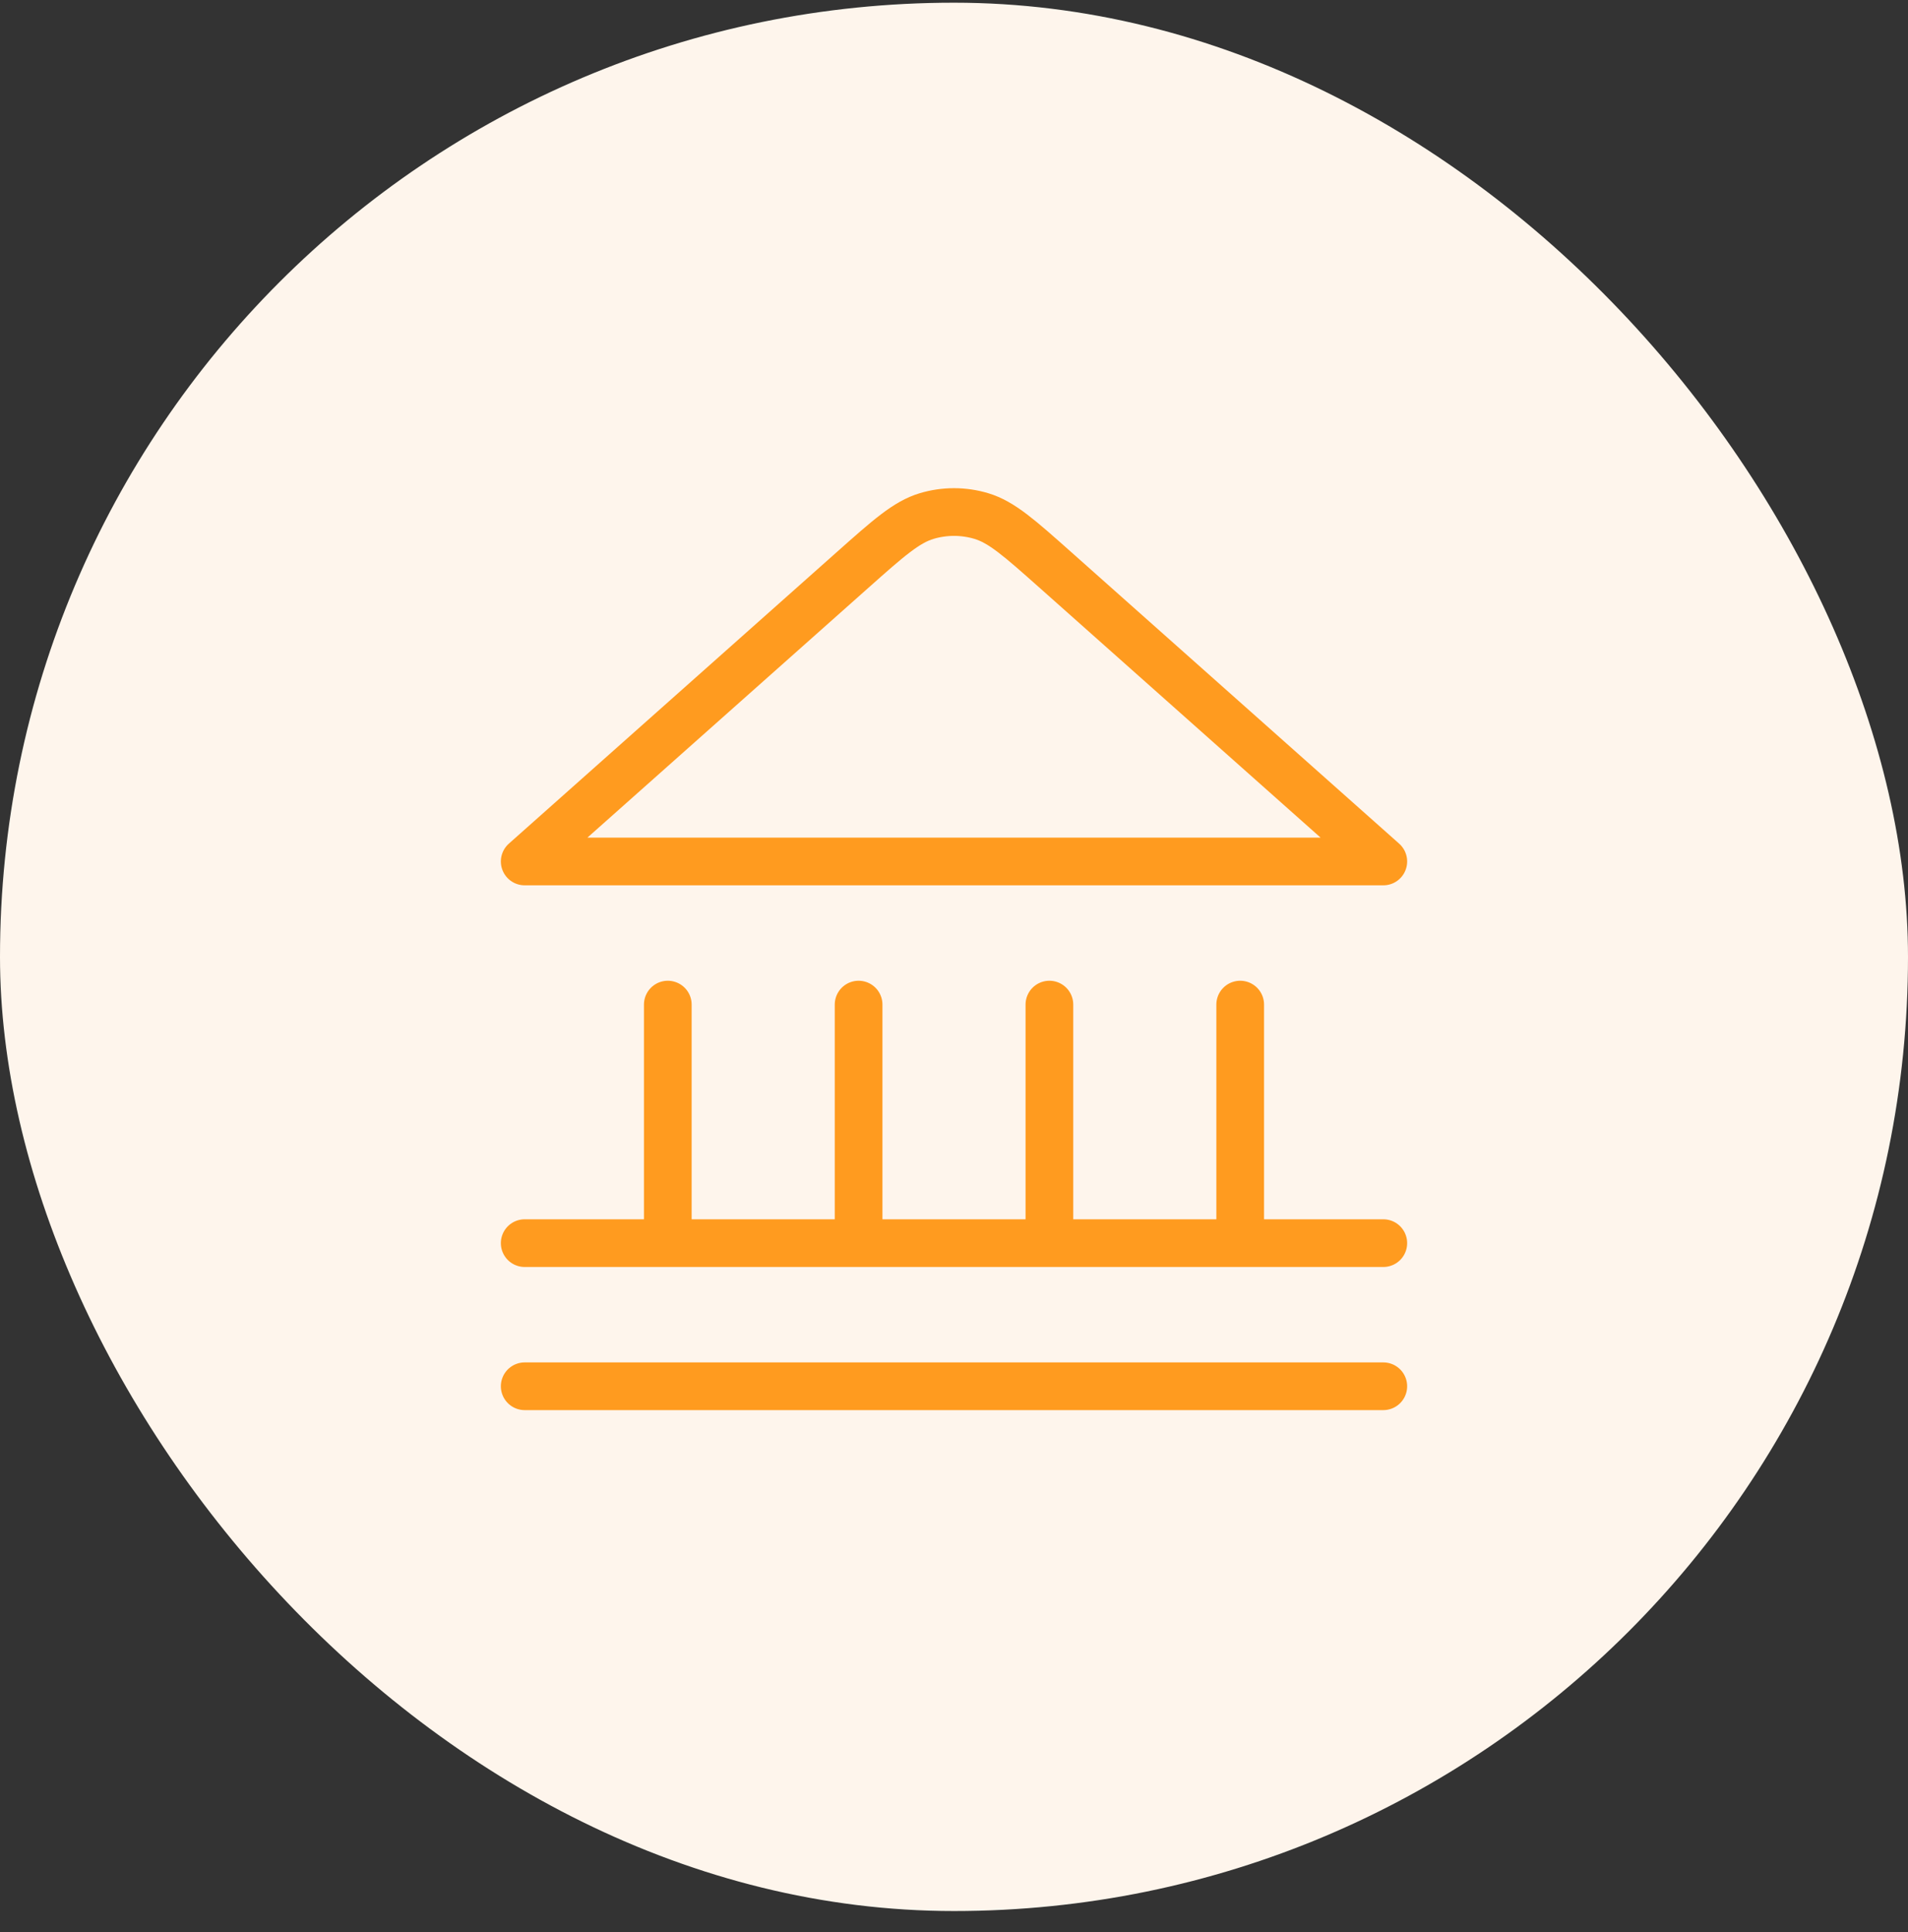 <svg xmlns="http://www.w3.org/2000/svg" width="80" height="81" viewBox="0 0 80 81" fill="none"><rect x="0" y="0" width="80" height="81" fill="#333333" stroke="none"/><rect y="0.113" width="80" height="80" rx="40" fill="#FEF5EC"></rect><path d="M22 58.114H58M22 52.114H58M28 52.114V42.114M36 52.114V42.114M44 52.114V42.114M52 52.114V42.114M58 36.114L44.252 23.893C42.748 22.556 41.995 21.887 41.146 21.633C40.398 21.409 39.602 21.409 38.854 21.633C38.005 21.887 37.252 22.556 35.748 23.893L22 36.114H58Z" stroke="#FF9B1F" stroke-width="2" stroke-linecap="round" stroke-linejoin="round"></path></svg>